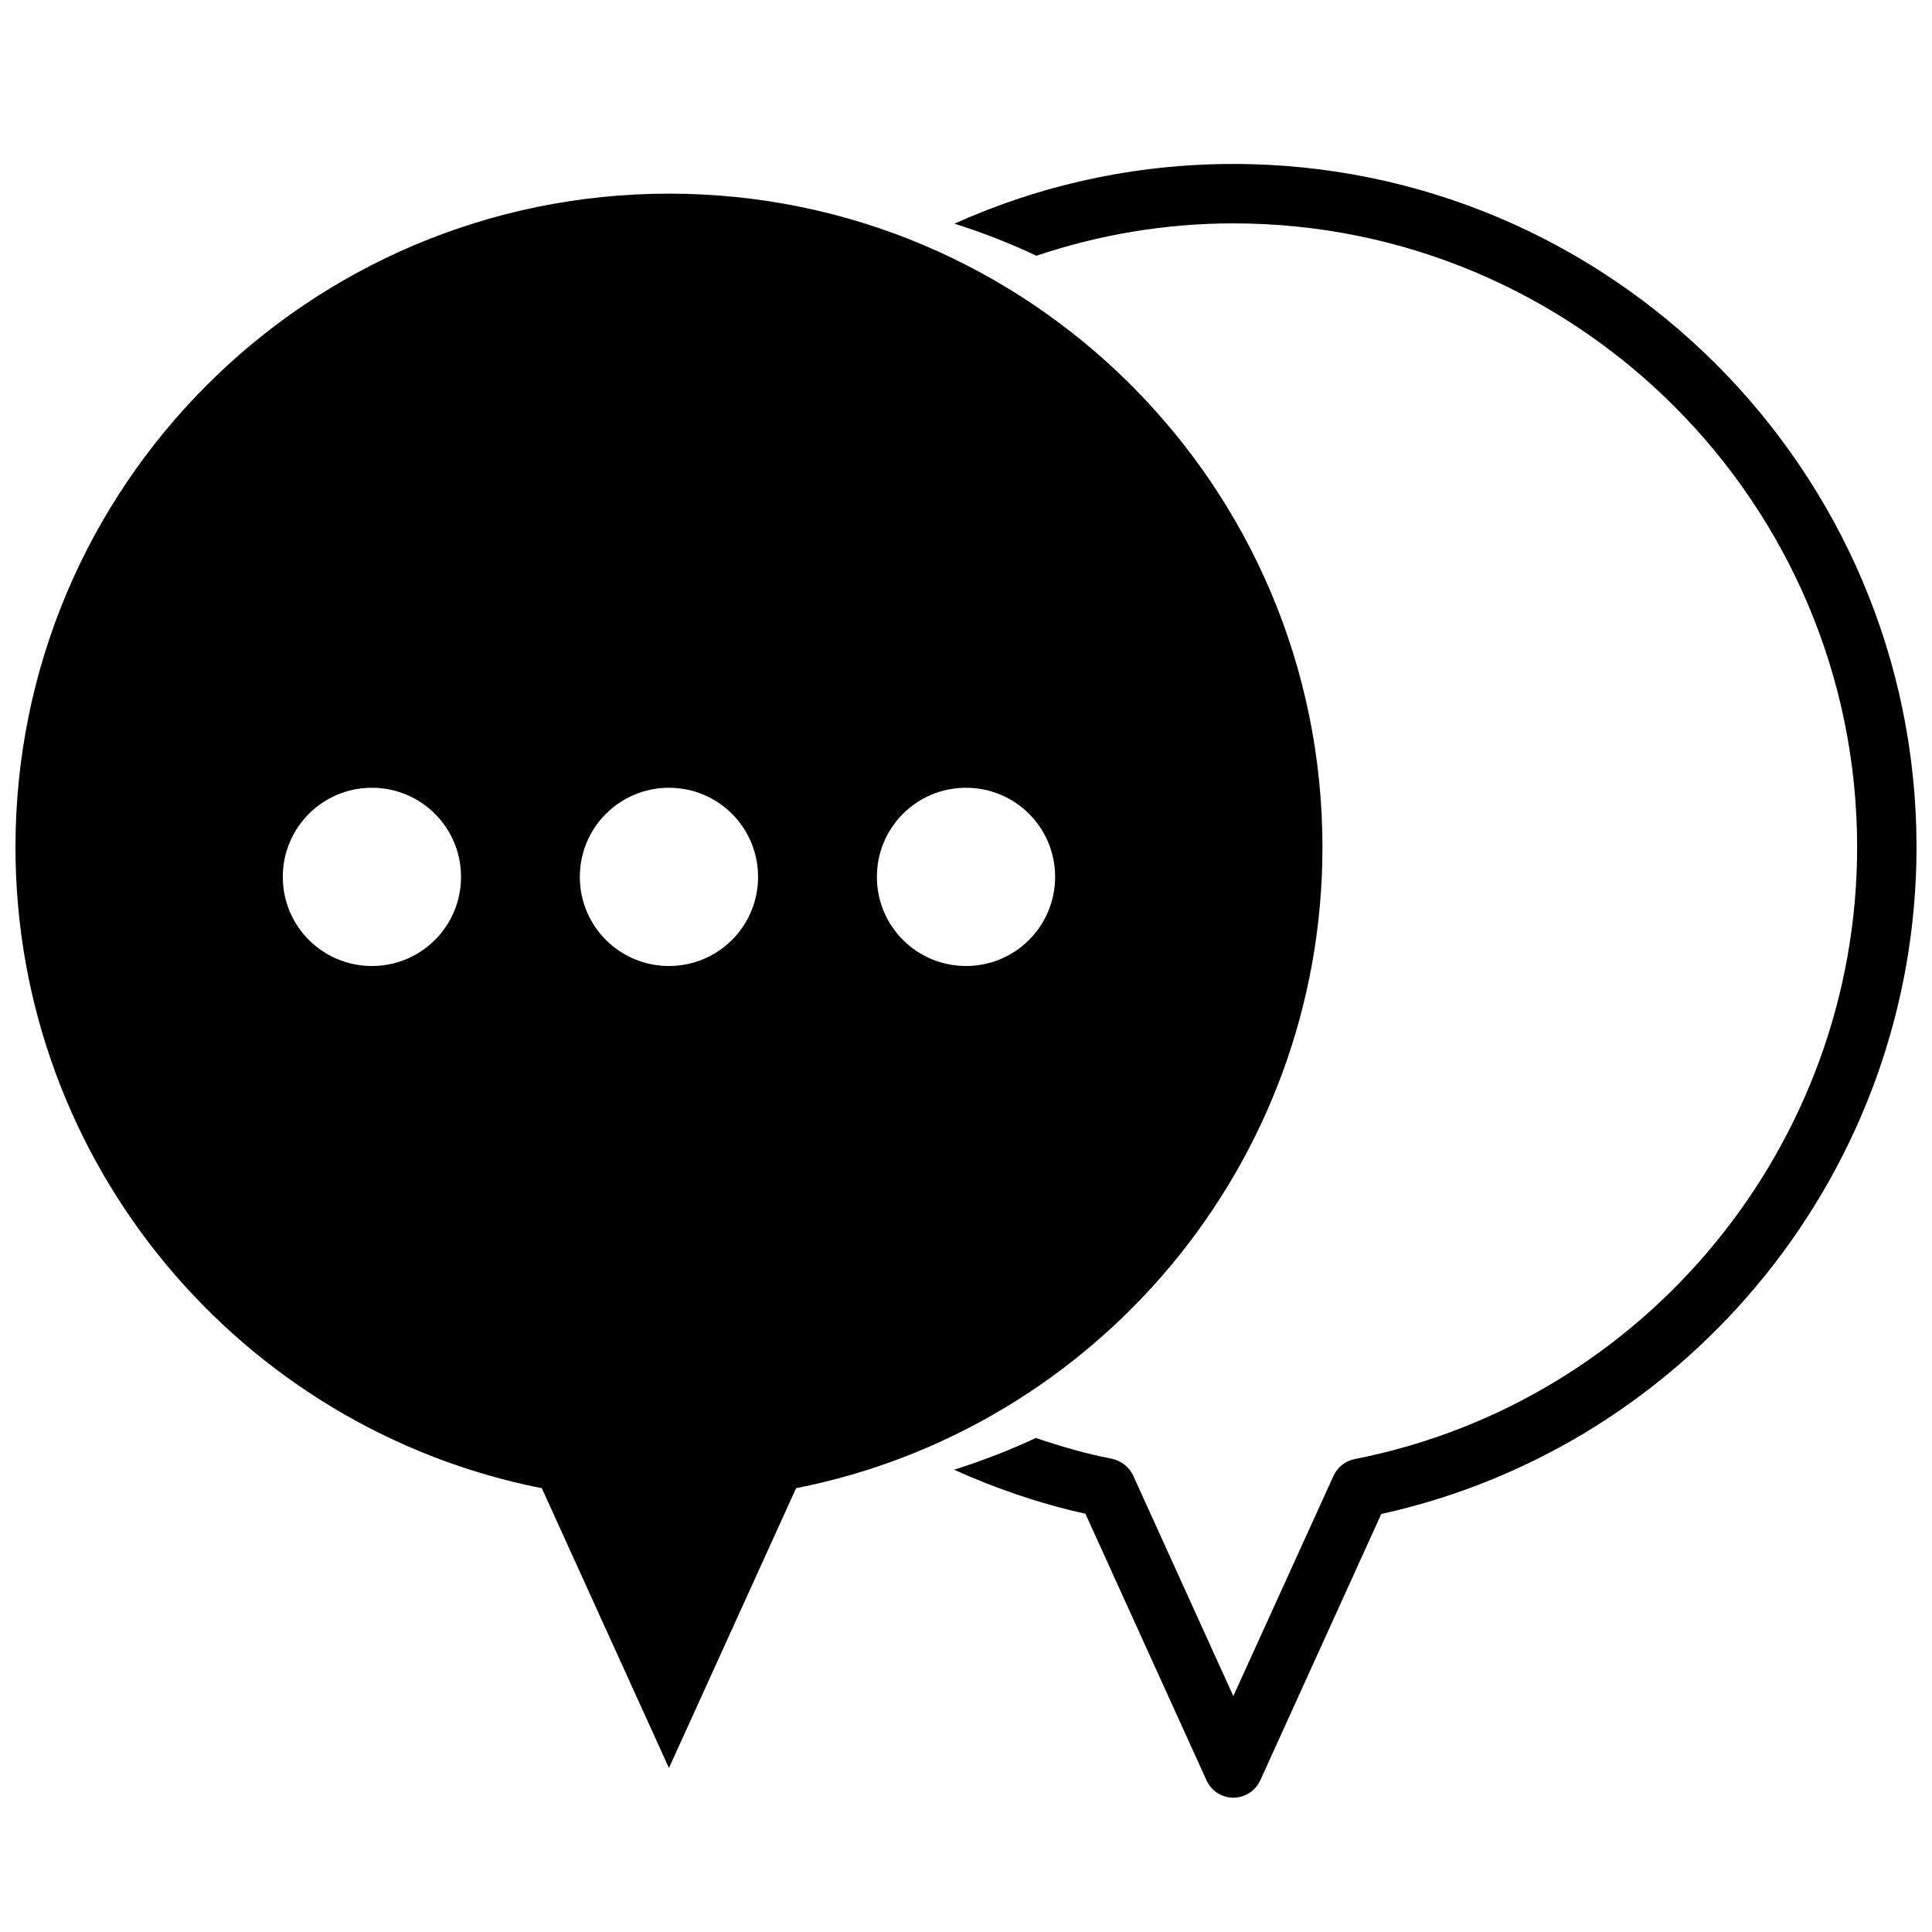 <?xml version="1.0" encoding="UTF-8"?>
<!-- Uploaded to: ICON Repo, www.svgrepo.com, Generator: ICON Repo Mixer Tools -->
<svg width="800px" height="800px" version="1.1" viewBox="144 144 512 512" xmlns="http://www.w3.org/2000/svg">
 <defs>
  <clipPath id="b">
   <path d="m396 187h255.9v434h-255.9z"/>
  </clipPath>
  <clipPath id="a">
   <path d="m148.09 195h346.91v418h-346.91z"/>
  </clipPath>
 </defs>
 <g>
  <g clip-path="url(#b)">
   <path d="m470.85 187.45c-26.293 0-51.324 5.668-73.918 15.824 7.477 2.363 14.719 5.195 21.727 8.5 16.371-5.508 33.926-8.578 52.191-8.578 91.156 0 165.31 74.156 165.31 165.31 0 78.719-55.969 146.97-133.12 162.16-2.519 0.473-4.566 2.125-5.668 4.488l-26.527 58.328-26.527-58.41c-1.023-2.281-3.148-3.938-5.668-4.488-6.926-1.34-13.617-3.305-20.152-5.512-7.008 3.305-14.25 6.062-21.648 8.422 11.02 4.961 22.594 8.973 34.793 11.652l32.039 70.535c1.258 2.914 4.094 4.723 7.164 4.723 3.07 0 5.902-1.812 7.164-4.644l32.039-70.535c82.418-18.18 141.85-91.863 141.85-176.72 0-99.82-81.238-181.06-181.05-181.06z"/>
  </g>
  <g clip-path="url(#a)">
   <path d="m321.28 195.32c-95.645 0-173.18 77.543-173.18 173.19 0 84.074 59.984 154.21 139.49 169.88l33.691 74.152 33.691-74.156c79.508-15.664 139.49-85.805 139.49-169.88 0-95.645-77.539-173.19-173.18-173.19zm-78.719 204.68c-13.066 0-23.617-10.547-23.617-23.617 0-13.066 10.547-23.617 23.617-23.617 13.066 0 23.617 10.547 23.617 23.617 0 13.066-10.551 23.617-23.617 23.617zm78.719 0c-13.066 0-23.617-10.547-23.617-23.617 0-13.066 10.547-23.617 23.617-23.617 13.066 0 23.617 10.547 23.617 23.617 0 13.066-10.547 23.617-23.617 23.617zm78.723 0c-13.066 0-23.617-10.547-23.617-23.617 0-13.066 10.547-23.617 23.617-23.617 13.066 0 23.617 10.547 23.617 23.617-0.004 13.066-10.551 23.617-23.617 23.617z"/>
  </g>
 </g>
</svg>